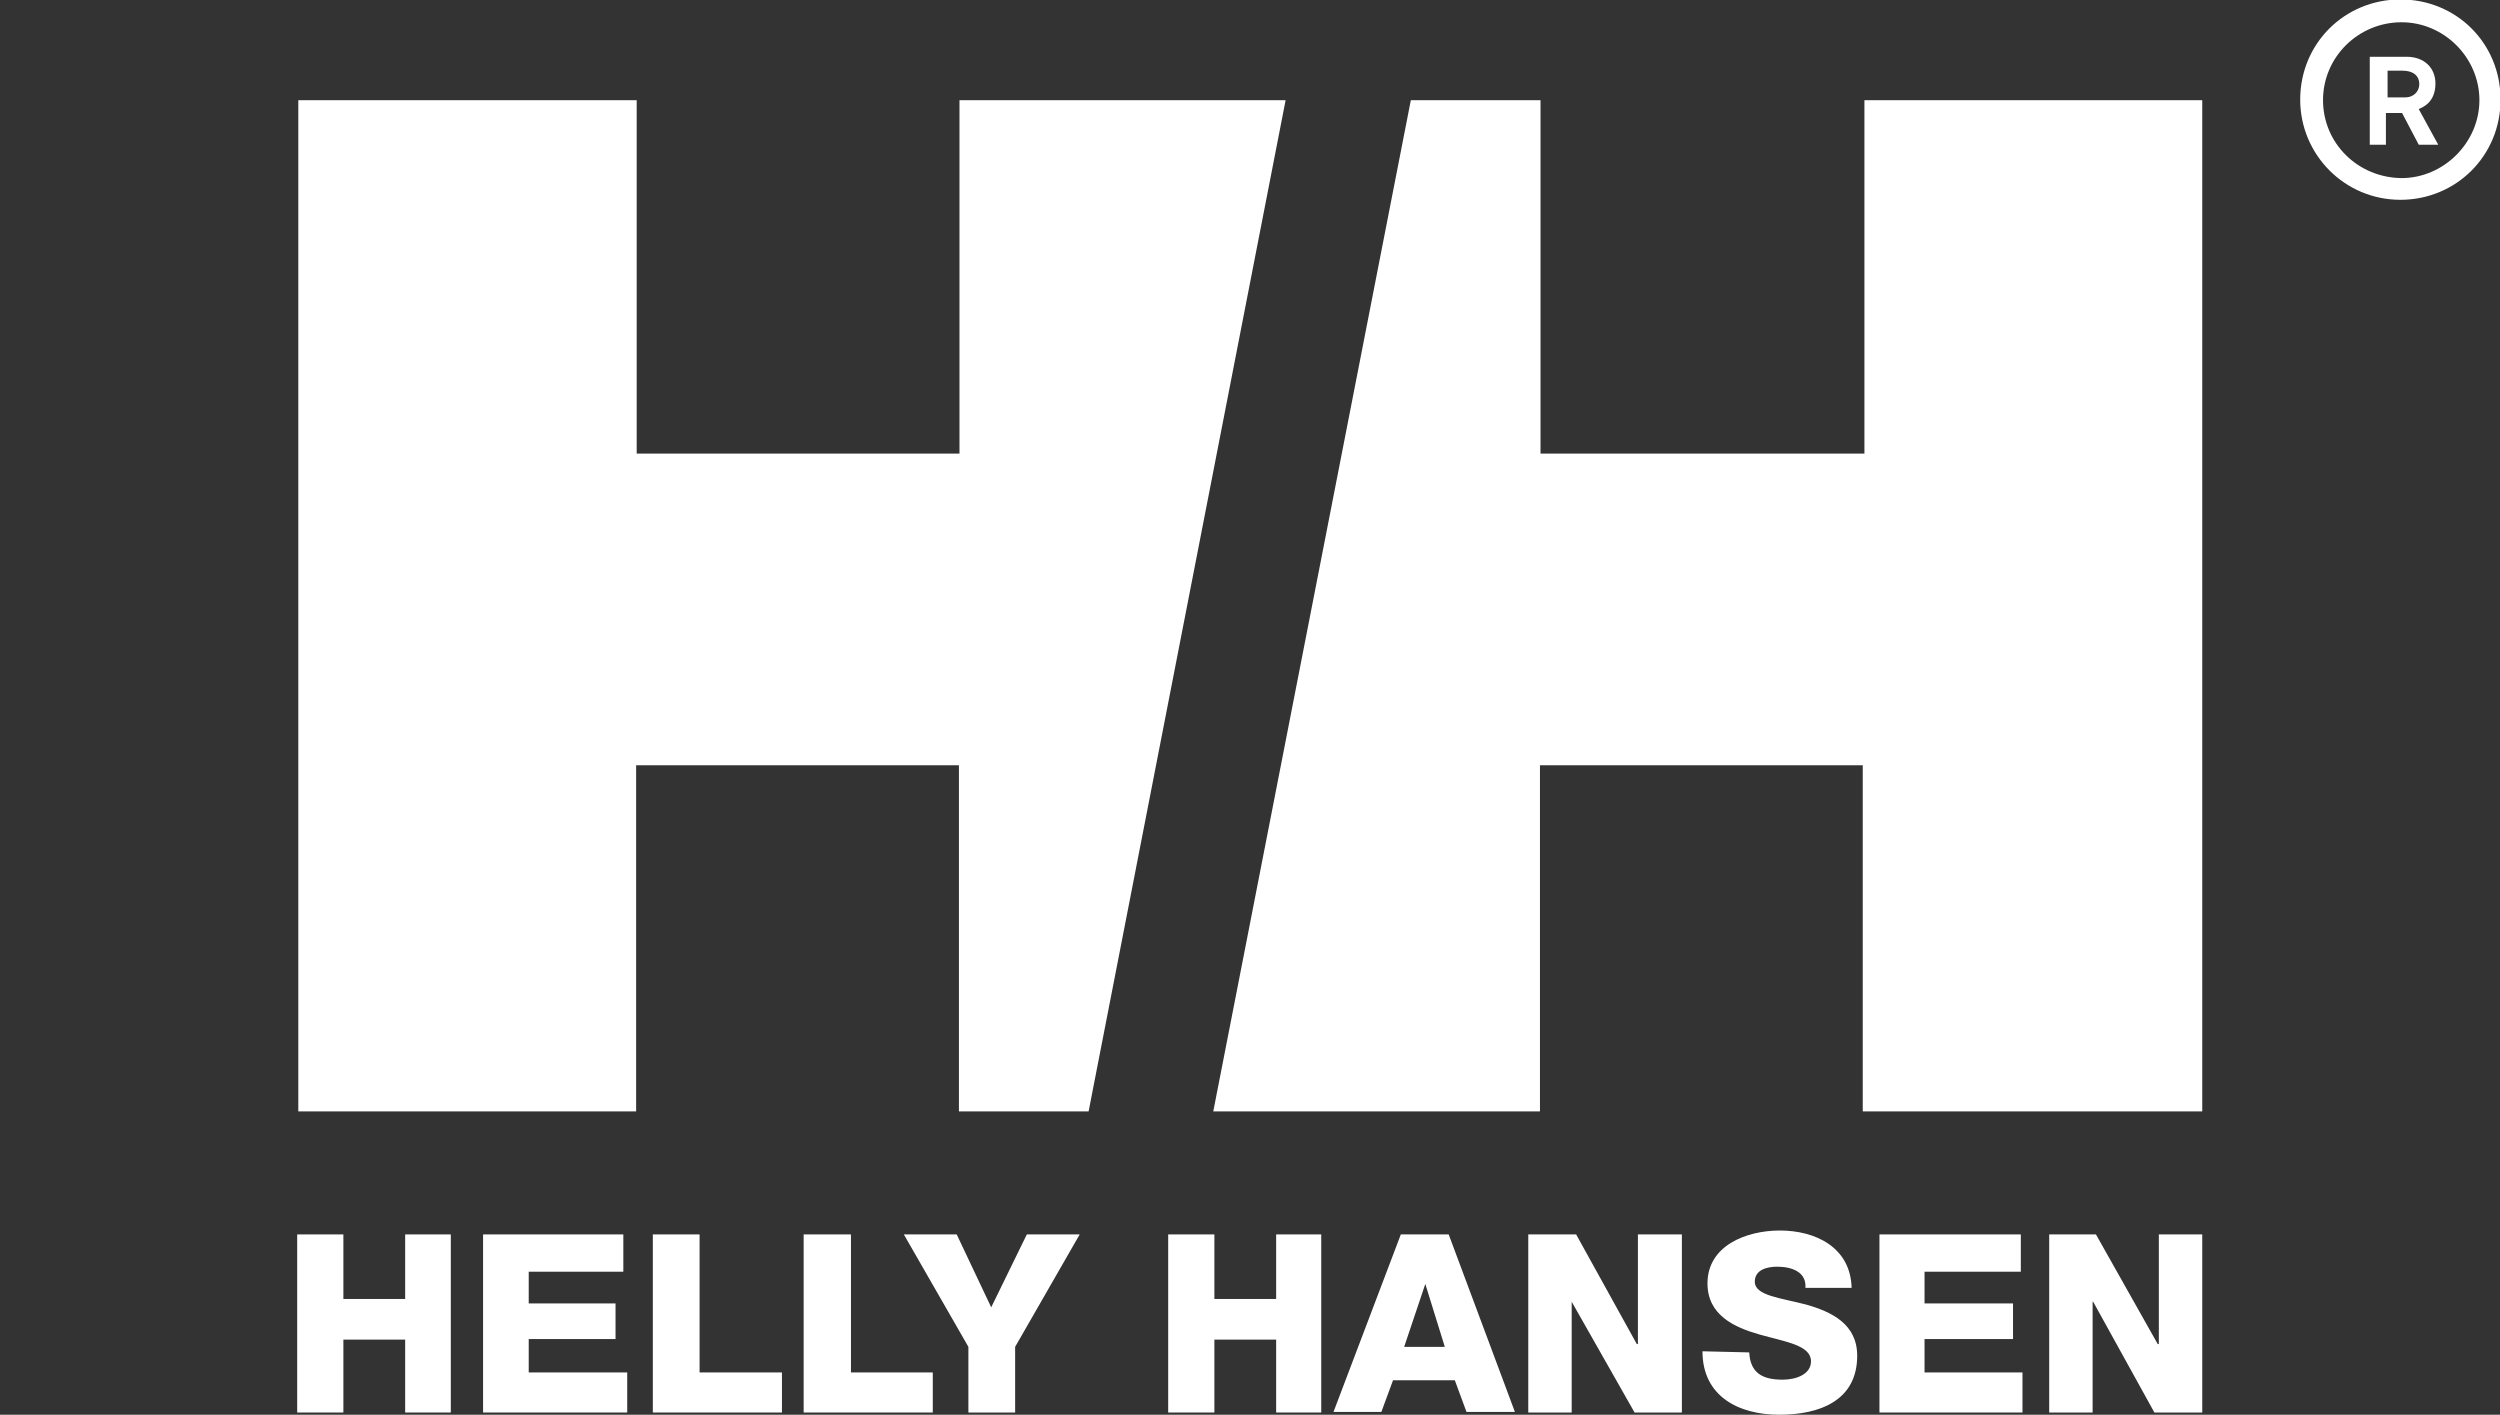 <?xml version="1.0" encoding="utf-8"?>
<!-- Generator: Adobe Illustrator 24.0.3, SVG Export Plug-In . SVG Version: 6.00 Build 0)  -->
<svg version="1.1" id="レイヤー_1" xmlns="http://www.w3.org/2000/svg" xmlns:xlink="http://www.w3.org/1999/xlink" x="0px"
	 y="0px" viewBox="0 0 449.2 254.2" style="enable-background:new 0 0 449.2 254.2;" xml:space="preserve">
<rect x="0" y="0" width="449.2" height="254.2" fill="#333333" stroke="none"/>
<style type="text/css">
	.st0{fill:#FFFFFF;}
</style>
<g>
	<polygon class="st0" points="368.2,221.8 376.6,221.8 387.7,241.5 387.9,241.5 387.9,221.8 395.7,221.8 395.7,253.8 387.1,253.8 
		376.1,233.9 376,233.9 376,253.8 368.2,253.8 	"/>
	<polygon class="st0" points="86.8,221.8 112,221.8 112,228.5 95,228.5 95,234.2 110.6,234.2 110.6,240.6 95,240.6 95,246.6 
		112.7,246.6 112.7,253.8 86.8,253.8 	"/>
</g>
<g>
	<g>
		<path class="st0" d="M314.3,243c0.2,3.8,2.5,4.9,6,4.9c2.5,0,5.1-1,5.1-3.3c0-2.9-4.6-3.5-9.2-4.8c-4.6-1.3-9.4-3.5-9.4-9.2
			c0-6.8,7-9.5,13-9.5c6.4,0,12.7,3,12.9,10.3h-8.3c0.2-2.9-2.5-3.8-5.1-3.8c-1.7,0-4,0.5-4,2.7c0,2.5,4.6,2.9,9.2,4.1
			c4.6,1.3,9.2,3.5,9.2,9.2c0,8.1-6.8,10.6-14,10.6c-7.3,0-13.8-3.3-13.8-11.4L314.3,243L314.3,243z"/>
		<polygon class="st0" points="274.6,221.8 283.2,221.8 294.1,241.5 294.3,241.5 294.3,221.8 302.2,221.8 302.2,253.8 293.7,253.8 
			282.4,233.9 282.4,233.9 282.4,253.8 274.6,253.8 		"/>
		<path class="st0" d="M251.7,221.8h8.6l11.9,31.9h-8.7l-2.1-5.7h-11.1l-2.1,5.7h-8.6L251.7,221.8z M252.3,242h7.3l-3.5-11.3l0,0
			L252.3,242z"/>
		<polygon class="st0" points="209.9,221.8 218.2,221.8 218.2,233.4 229.3,233.4 229.3,221.8 237.4,221.8 237.4,253.8 229.3,253.8 
			229.3,240.7 218.2,240.7 218.2,253.8 209.9,253.8 		"/>
		<polygon class="st0" points="182.4,242 182.4,253.8 174,253.8 174,242 162.4,221.8 171.9,221.8 178.1,234.9 184.5,221.8 
			194,221.8 		"/>
		<polygon class="st0" points="117.3,221.8 125.7,221.8 125.7,246.6 140.5,246.6 140.5,253.8 117.3,253.8 		"/>
		<polygon class="st0" points="144.4,221.8 152.9,221.8 152.9,246.6 167.6,246.6 167.6,253.8 144.4,253.8 		"/>
		<polygon class="st0" points="337.7,221.8 363.1,221.8 363.1,228.5 345.8,228.5 345.8,234.2 361.7,234.2 361.7,240.6 345.8,240.6 
			345.8,246.6 363.4,246.6 363.4,253.8 337.7,253.8 		"/>
		<polygon class="st0" points="53.4,221.8 61.7,221.8 61.7,233.4 72.8,233.4 72.8,221.8 81,221.8 81,253.8 72.8,253.8 72.8,240.7 
			61.7,240.7 61.7,253.8 53.4,253.8 		"/>
		<path class="st0" d="M417.4,18c0-7.8,6.4-14,14.1-14s14,6.4,14,14s-6.4,14-14,14C423.6,31.9,417.4,25.7,417.4,18 M431.3,35.9
			c10,0,18-7.9,18-18s-7.9-18-18-18c-10,0-18,7.9-18,18C413.3,27.8,421.3,35.9,431.3,35.9"/>
		<path class="st0" d="M425.9,10.2h6.5c3.3,0,5.2,2.1,5.2,4.8c0,3.5-2.4,4.3-3,4.6l3.5,6.4h-3.5l-3-5.7h-2.9v5.7h-2.9V10.2
			L425.9,10.2z M428.9,17.5h3.3c1.4,0,2.5-1,2.5-2.4s-1-2.4-3-2.4H429v4.8H428.9z"/>
		<polygon class="st0" points="253.5,18 276.8,18 276.8,81.5 335,81.5 335,18 395.7,18 395.7,199.7 334.7,199.7 334.7,137.5 
			276.7,137.5 276.7,199.7 218,199.7 		"/>
		<polygon class="st0" points="195.6,199.7 172.3,199.7 172.3,137.5 114.3,137.5 114.3,199.7 53.6,199.7 53.6,18 114.4,18 
			114.4,81.5 172.4,81.5 172.4,18 231,18 		"/>
	</g>
</g>
</svg>
